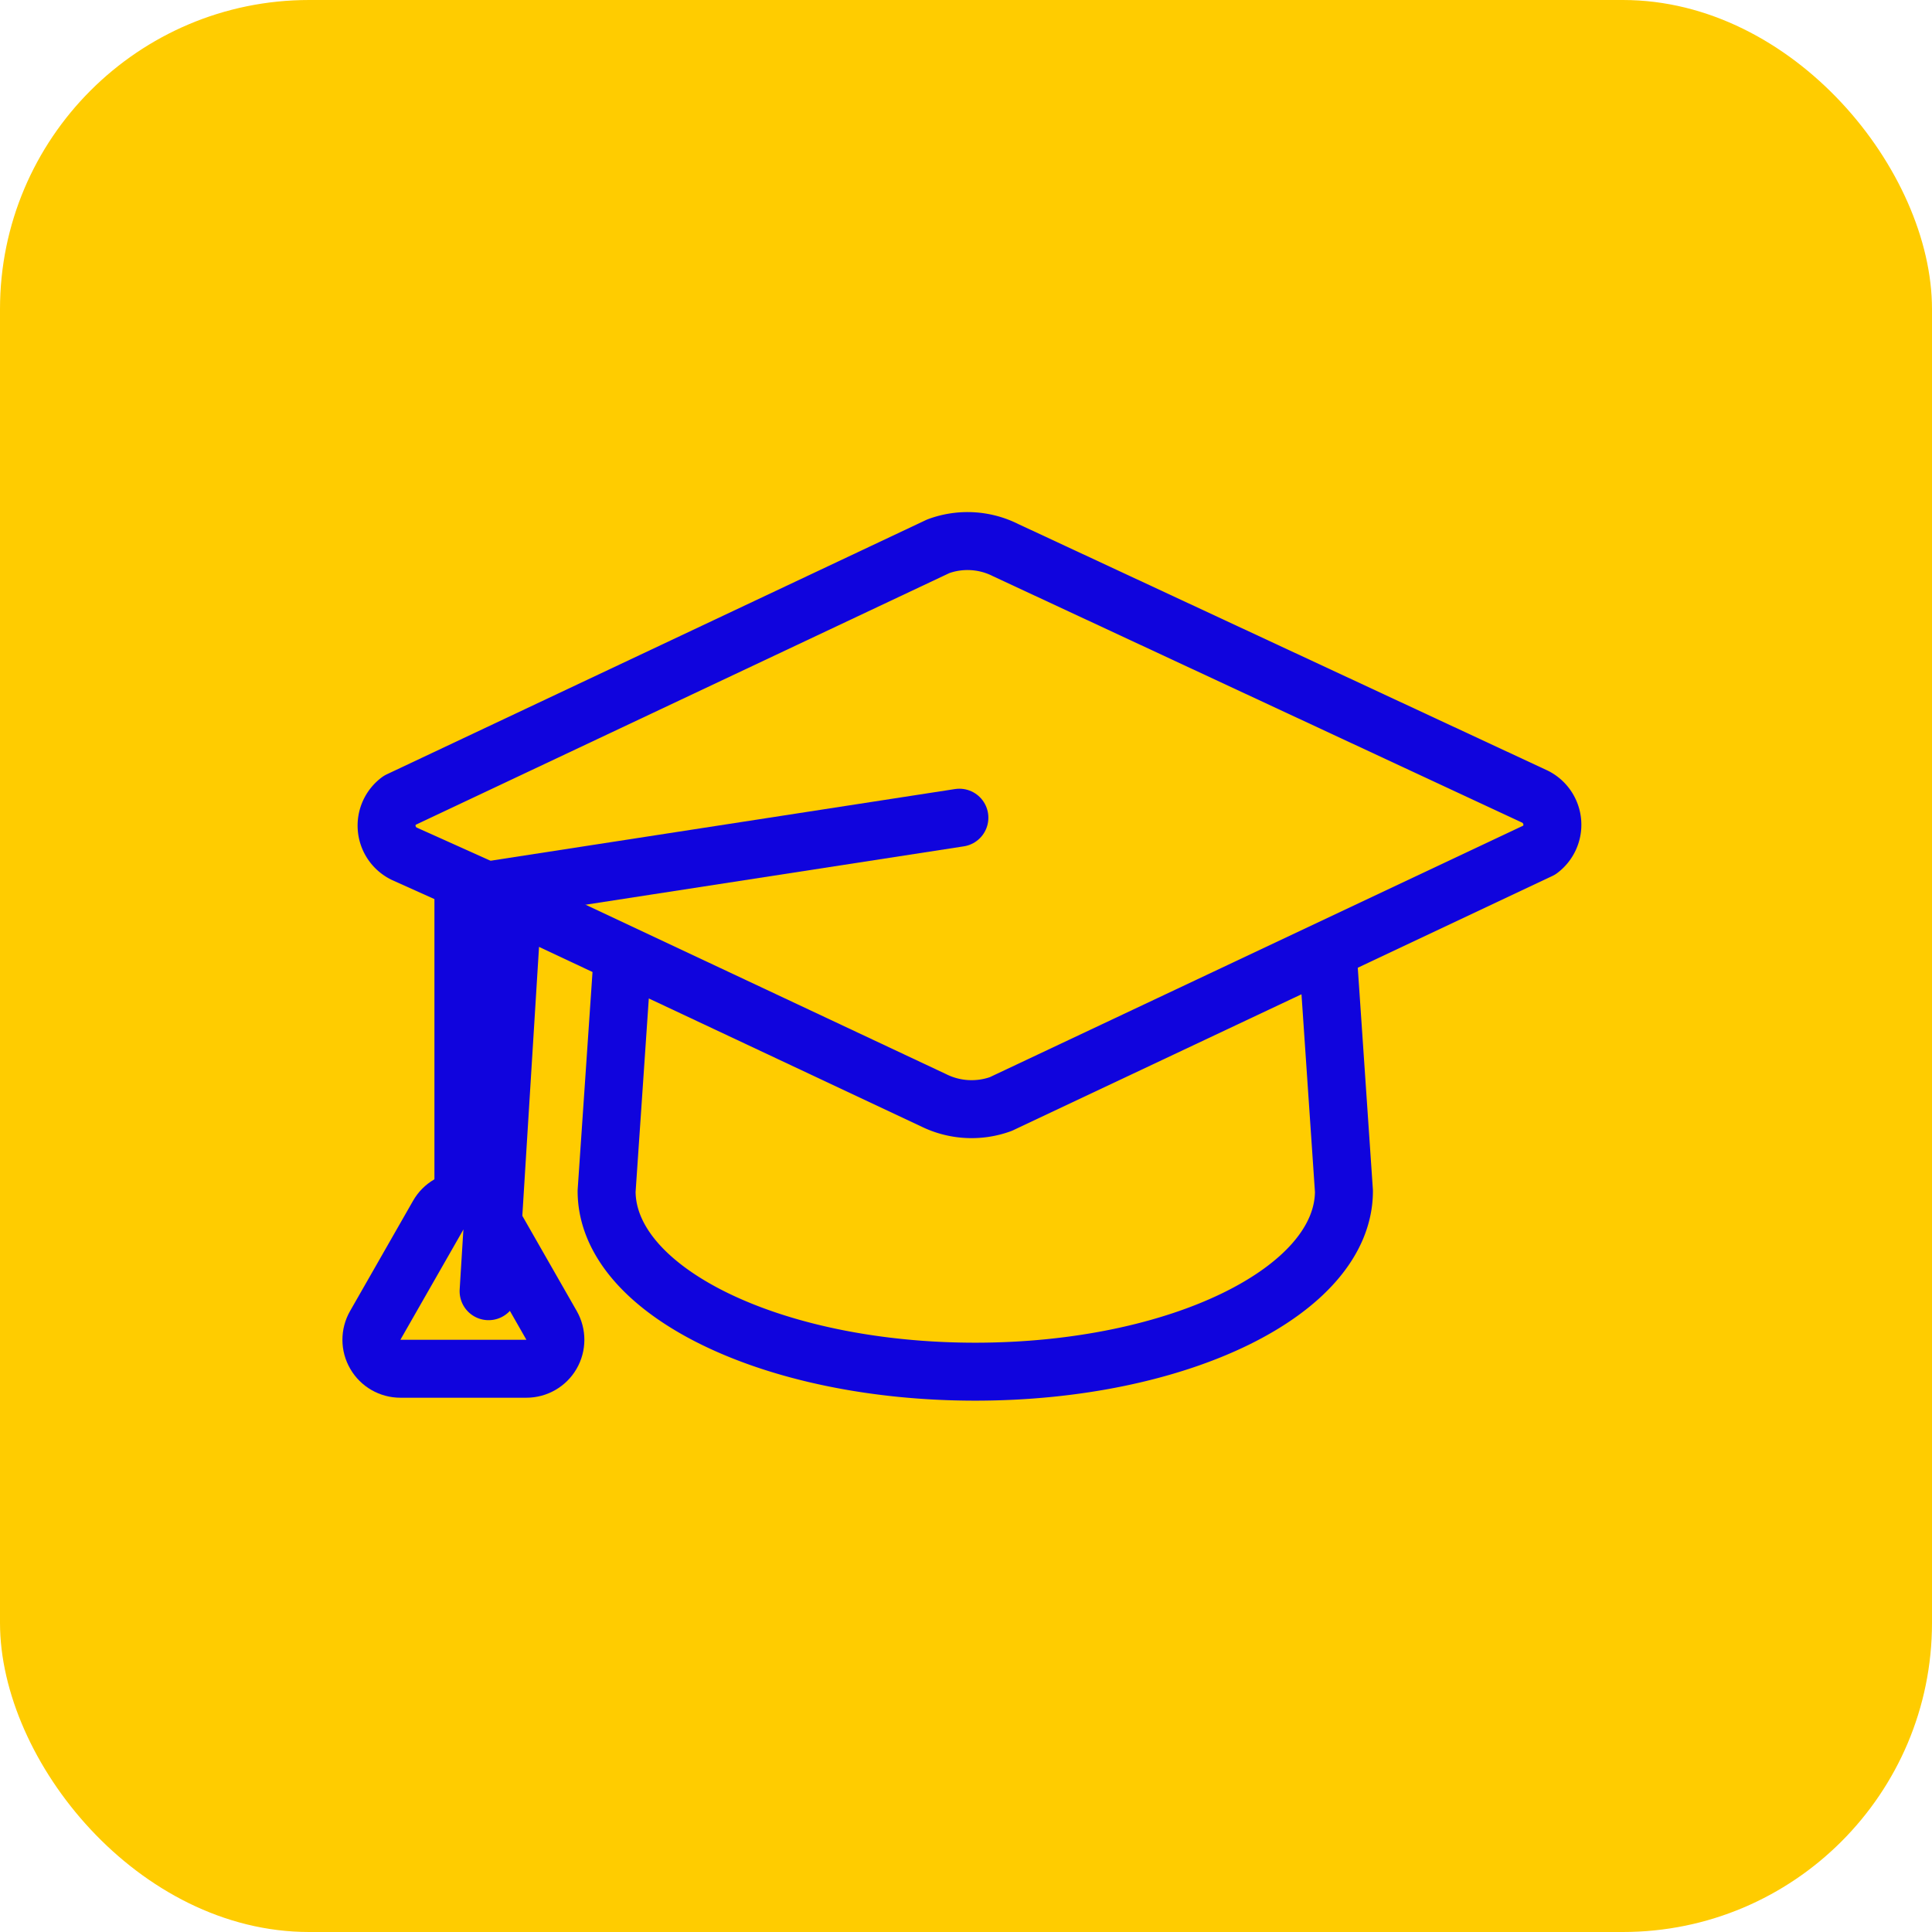<svg xmlns="http://www.w3.org/2000/svg" id="grad-cap-icon" width="50" height="50" viewBox="0 0 50 50"><g id="Quility_U_Icon" data-name="Quility U Icon"><rect id="Rectangle_6975" data-name="Rectangle 6975" width="50" height="50" rx="8" fill="#fc0"></rect></g><g id="Group_28963" data-name="Group 28963" transform="translate(10 14)"><g id="General_Learning_Graduation-Cap-1" transform="translate(0 0)"><path id="Path_1195" data-name="Path 1195" d="M3474.527,1976.068l.407,5.977c0,2.582-4.271,4.674-9.541,4.674s-9.541-2.092-9.541-4.674l.408-5.977m-3.462,8.568.625-10.059-2.814-1.265a.809.809,0,0,1-.126-1.374l13.952-6.58a2.19,2.19,0,0,1,1.745.1l13.7,6.38a.813.813,0,0,1,.126,1.375l-13.952,6.579a2.216,2.216,0,0,1-1.745-.1l-10.885-5.115" transform="translate(-3450.153 -1965.22)" fill="none" stroke="#1004dd" stroke-linecap="round" stroke-linejoin="round" stroke-width="1.5"></path></g><path id="Path_111038" data-name="Path 111038" d="M12.836-5.644,0-3.663V4.163" transform="translate(1.993 12.806)" fill="none" stroke="#1004dd" stroke-linecap="round" stroke-width="1.5"></path><g id="Polygon_1" data-name="Polygon 1" transform="translate(0.362 17.82)" fill="none" stroke-linecap="round" stroke-linejoin="round"><path d="M1.631,0,3.261,2.853H0Z" stroke="none"></path><path d="M 1.631 -7.152557373046875e-07 L 7.152557373046875e-07 2.853 L 3.261 2.853 L 1.631 -7.152557373046875e-07 M 1.631 -1.5 C 2.169 -1.5 2.666 -1.212 2.933 -0.744 L 4.564 2.109 C 4.829 2.574 4.827 3.144 4.559 3.606 C 4.29 4.069 3.796 4.353 3.261 4.353 L 7.152557373046875e-07 4.353 C -0.535 4.353 -1.029 4.069 -1.297 3.606 C -1.566 3.144 -1.568 2.574 -1.302 2.109 L 0.328 -0.744 C 0.595 -1.212 1.092 -1.5 1.631 -1.5 Z" stroke="none" fill="#1004dd"></path></g></g></svg>
